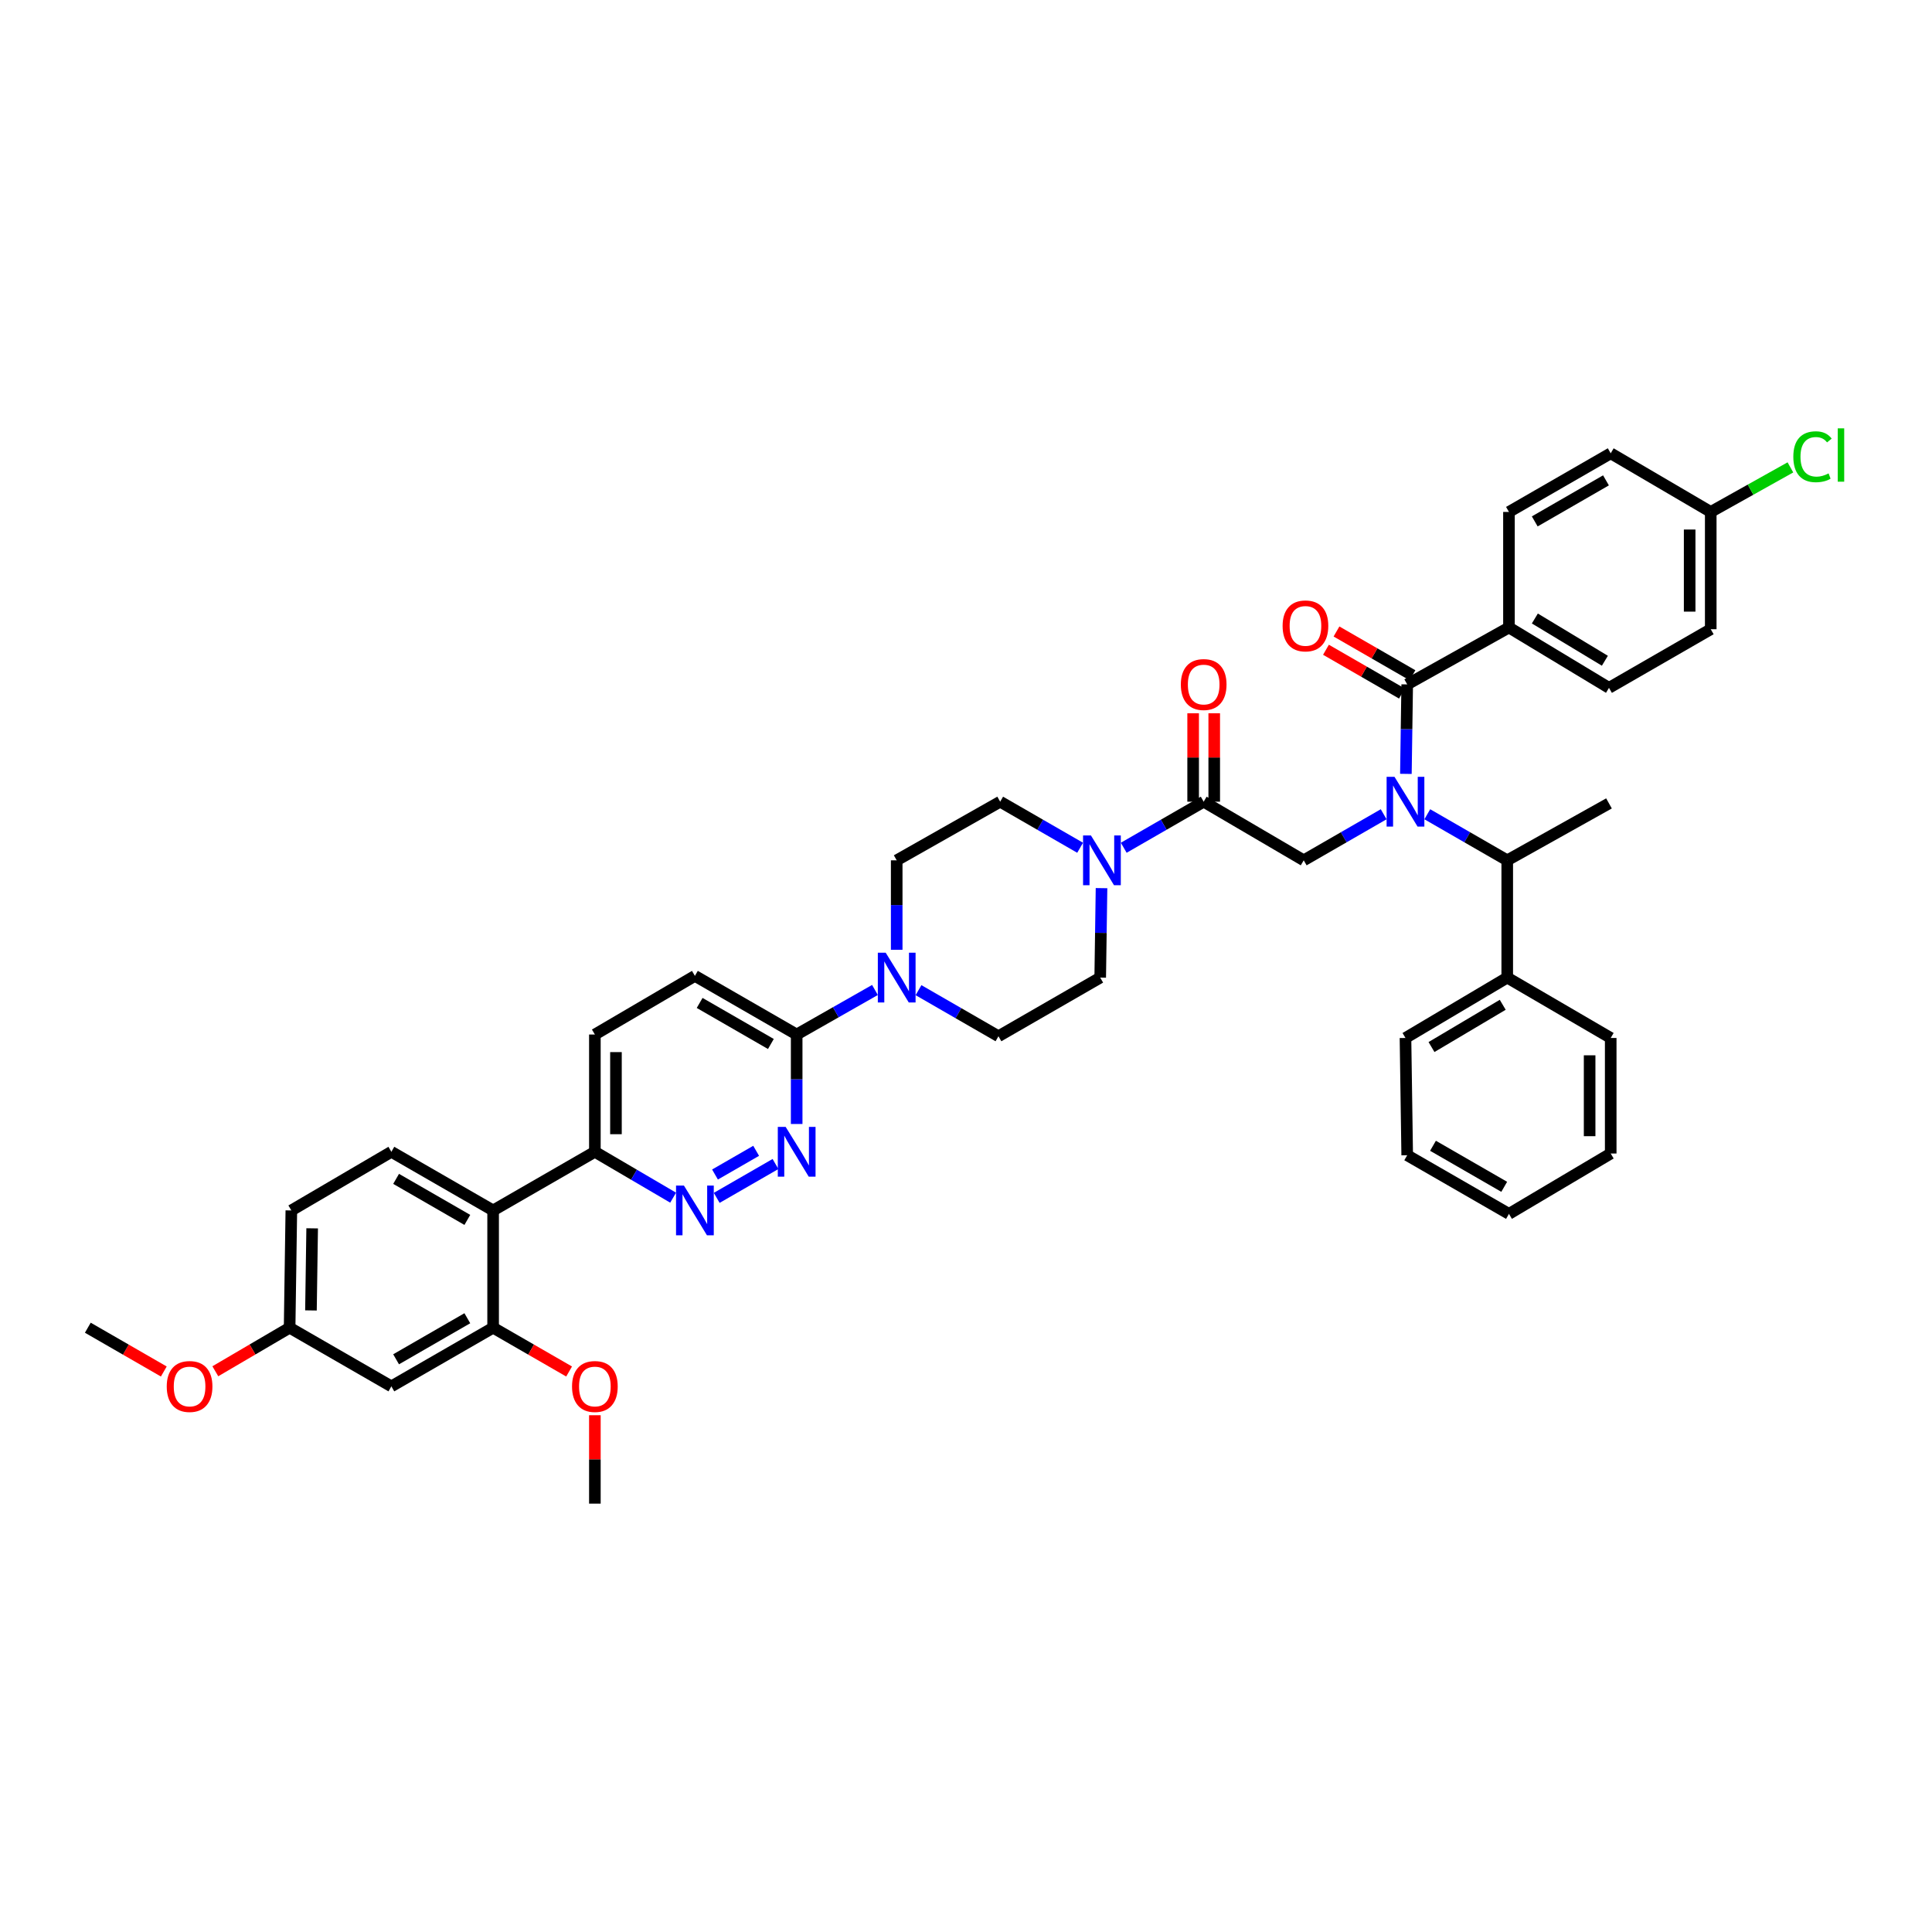 <?xml version='1.0' encoding='iso-8859-1'?>
<svg version='1.1' baseProfile='full'
              xmlns='http://www.w3.org/2000/svg'
                      xmlns:rdkit='http://www.rdkit.org/xml'
                      xmlns:xlink='http://www.w3.org/1999/xlink'
                  xml:space='preserve'
width='1000px' height='1000px' viewBox='0 0 1000 1000'>
<!-- END OF HEADER -->
<rect style='opacity:1.0;fill:#FFFFFF;stroke:none' width='1000' height='1000' x='0' y='0'> </rect>
<path class='bond-0' d='M 738.762,421.457 L 759.452,433.38' style='fill:none;fill-rule:evenodd;stroke:#0000FF;stroke-width:6px;stroke-linecap:butt;stroke-linejoin:miter;stroke-opacity:1' />
<path class='bond-0' d='M 759.452,433.38 L 780.142,445.303' style='fill:none;fill-rule:evenodd;stroke:#000000;stroke-width:6px;stroke-linecap:butt;stroke-linejoin:miter;stroke-opacity:1' />
<path class='bond-1' d='M 716.188,421.456 L 695.495,433.38' style='fill:none;fill-rule:evenodd;stroke:#0000FF;stroke-width:6px;stroke-linecap:butt;stroke-linejoin:miter;stroke-opacity:1' />
<path class='bond-1' d='M 695.495,433.38 L 674.802,445.303' style='fill:none;fill-rule:evenodd;stroke:#000000;stroke-width:6px;stroke-linecap:butt;stroke-linejoin:miter;stroke-opacity:1' />
<path class='bond-2' d='M 727.686,400.557 L 728.026,377.402' style='fill:none;fill-rule:evenodd;stroke:#0000FF;stroke-width:6px;stroke-linecap:butt;stroke-linejoin:miter;stroke-opacity:1' />
<path class='bond-2' d='M 728.026,377.402 L 728.366,354.246' style='fill:none;fill-rule:evenodd;stroke:#000000;stroke-width:6px;stroke-linecap:butt;stroke-linejoin:miter;stroke-opacity:1' />
<path class='bond-3' d='M 781.034,324.787 L 832.81,356.035' style='fill:none;fill-rule:evenodd;stroke:#000000;stroke-width:6px;stroke-linecap:butt;stroke-linejoin:miter;stroke-opacity:1' />
<path class='bond-3' d='M 794.439,320.131 L 830.682,342.004' style='fill:none;fill-rule:evenodd;stroke:#000000;stroke-width:6px;stroke-linecap:butt;stroke-linejoin:miter;stroke-opacity:1' />
<path class='bond-4' d='M 781.034,324.787 L 781.034,264.978' style='fill:none;fill-rule:evenodd;stroke:#000000;stroke-width:6px;stroke-linecap:butt;stroke-linejoin:miter;stroke-opacity:1' />
<path class='bond-5' d='M 781.034,324.787 L 728.366,354.246' style='fill:none;fill-rule:evenodd;stroke:#000000;stroke-width:6px;stroke-linecap:butt;stroke-linejoin:miter;stroke-opacity:1' />
<path class='bond-6' d='M 628.482,414.953 L 628.482,392.07' style='fill:none;fill-rule:evenodd;stroke:#000000;stroke-width:6px;stroke-linecap:butt;stroke-linejoin:miter;stroke-opacity:1' />
<path class='bond-6' d='M 628.482,392.07 L 628.482,369.187' style='fill:none;fill-rule:evenodd;stroke:#FF0000;stroke-width:6px;stroke-linecap:butt;stroke-linejoin:miter;stroke-opacity:1' />
<path class='bond-6' d='M 617.569,414.953 L 617.569,392.07' style='fill:none;fill-rule:evenodd;stroke:#000000;stroke-width:6px;stroke-linecap:butt;stroke-linejoin:miter;stroke-opacity:1' />
<path class='bond-6' d='M 617.569,392.07 L 617.569,369.187' style='fill:none;fill-rule:evenodd;stroke:#FF0000;stroke-width:6px;stroke-linecap:butt;stroke-linejoin:miter;stroke-opacity:1' />
<path class='bond-7' d='M 623.025,414.953 L 674.802,445.303' style='fill:none;fill-rule:evenodd;stroke:#000000;stroke-width:6px;stroke-linecap:butt;stroke-linejoin:miter;stroke-opacity:1' />
<path class='bond-8' d='M 623.025,414.953 L 602.335,426.876' style='fill:none;fill-rule:evenodd;stroke:#000000;stroke-width:6px;stroke-linecap:butt;stroke-linejoin:miter;stroke-opacity:1' />
<path class='bond-8' d='M 602.335,426.876 L 581.645,438.799' style='fill:none;fill-rule:evenodd;stroke:#0000FF;stroke-width:6px;stroke-linecap:butt;stroke-linejoin:miter;stroke-opacity:1' />
<path class='bond-9' d='M 731.091,349.518 L 711.428,338.187' style='fill:none;fill-rule:evenodd;stroke:#000000;stroke-width:6px;stroke-linecap:butt;stroke-linejoin:miter;stroke-opacity:1' />
<path class='bond-9' d='M 711.428,338.187 L 691.765,326.857' style='fill:none;fill-rule:evenodd;stroke:#FF0000;stroke-width:6px;stroke-linecap:butt;stroke-linejoin:miter;stroke-opacity:1' />
<path class='bond-9' d='M 725.642,358.974 L 705.979,347.643' style='fill:none;fill-rule:evenodd;stroke:#000000;stroke-width:6px;stroke-linecap:butt;stroke-linejoin:miter;stroke-opacity:1' />
<path class='bond-9' d='M 705.979,347.643 L 686.317,336.312' style='fill:none;fill-rule:evenodd;stroke:#FF0000;stroke-width:6px;stroke-linecap:butt;stroke-linejoin:miter;stroke-opacity:1' />
<path class='bond-10' d='M 832.81,356.035 L 885.477,325.684' style='fill:none;fill-rule:evenodd;stroke:#000000;stroke-width:6px;stroke-linecap:butt;stroke-linejoin:miter;stroke-opacity:1' />
<path class='bond-11' d='M 781.034,264.978 L 833.701,234.627' style='fill:none;fill-rule:evenodd;stroke:#000000;stroke-width:6px;stroke-linecap:butt;stroke-linejoin:miter;stroke-opacity:1' />
<path class='bond-11' d='M 794.383,269.88 L 831.25,248.635' style='fill:none;fill-rule:evenodd;stroke:#000000;stroke-width:6px;stroke-linecap:butt;stroke-linejoin:miter;stroke-opacity:1' />
<path class='bond-12' d='M 780.142,506.004 L 780.142,445.303' style='fill:none;fill-rule:evenodd;stroke:#000000;stroke-width:6px;stroke-linecap:butt;stroke-linejoin:miter;stroke-opacity:1' />
<path class='bond-13' d='M 780.142,506.004 L 727.475,537.251' style='fill:none;fill-rule:evenodd;stroke:#000000;stroke-width:6px;stroke-linecap:butt;stroke-linejoin:miter;stroke-opacity:1' />
<path class='bond-13' d='M 777.811,520.076 L 740.944,541.949' style='fill:none;fill-rule:evenodd;stroke:#000000;stroke-width:6px;stroke-linecap:butt;stroke-linejoin:miter;stroke-opacity:1' />
<path class='bond-14' d='M 780.142,506.004 L 833.701,537.251' style='fill:none;fill-rule:evenodd;stroke:#000000;stroke-width:6px;stroke-linecap:butt;stroke-linejoin:miter;stroke-opacity:1' />
<path class='bond-15' d='M 780.142,445.303 L 832.81,415.844' style='fill:none;fill-rule:evenodd;stroke:#000000;stroke-width:6px;stroke-linecap:butt;stroke-linejoin:miter;stroke-opacity:1' />
<path class='bond-16' d='M 559.071,438.799 L 538.381,426.876' style='fill:none;fill-rule:evenodd;stroke:#0000FF;stroke-width:6px;stroke-linecap:butt;stroke-linejoin:miter;stroke-opacity:1' />
<path class='bond-16' d='M 538.381,426.876 L 517.691,414.953' style='fill:none;fill-rule:evenodd;stroke:#000000;stroke-width:6px;stroke-linecap:butt;stroke-linejoin:miter;stroke-opacity:1' />
<path class='bond-17' d='M 570.147,459.698 L 569.807,482.851' style='fill:none;fill-rule:evenodd;stroke:#0000FF;stroke-width:6px;stroke-linecap:butt;stroke-linejoin:miter;stroke-opacity:1' />
<path class='bond-17' d='M 569.807,482.851 L 569.467,506.004' style='fill:none;fill-rule:evenodd;stroke:#000000;stroke-width:6px;stroke-linecap:butt;stroke-linejoin:miter;stroke-opacity:1' />
<path class='bond-18' d='M 307.906,535.463 L 307.906,596.169' style='fill:none;fill-rule:evenodd;stroke:#000000;stroke-width:6px;stroke-linecap:butt;stroke-linejoin:miter;stroke-opacity:1' />
<path class='bond-18' d='M 318.819,544.569 L 318.819,587.063' style='fill:none;fill-rule:evenodd;stroke:#000000;stroke-width:6px;stroke-linecap:butt;stroke-linejoin:miter;stroke-opacity:1' />
<path class='bond-19' d='M 307.906,535.463 L 359.682,505.112' style='fill:none;fill-rule:evenodd;stroke:#000000;stroke-width:6px;stroke-linecap:butt;stroke-linejoin:miter;stroke-opacity:1' />
<path class='bond-20' d='M 307.906,596.169 L 328.161,608.042' style='fill:none;fill-rule:evenodd;stroke:#000000;stroke-width:6px;stroke-linecap:butt;stroke-linejoin:miter;stroke-opacity:1' />
<path class='bond-20' d='M 328.161,608.042 L 348.415,619.915' style='fill:none;fill-rule:evenodd;stroke:#0000FF;stroke-width:6px;stroke-linecap:butt;stroke-linejoin:miter;stroke-opacity:1' />
<path class='bond-21' d='M 307.906,596.169 L 255.239,626.52' style='fill:none;fill-rule:evenodd;stroke:#000000;stroke-width:6px;stroke-linecap:butt;stroke-linejoin:miter;stroke-opacity:1' />
<path class='bond-22' d='M 370.969,620.016 L 401.395,602.485' style='fill:none;fill-rule:evenodd;stroke:#0000FF;stroke-width:6px;stroke-linecap:butt;stroke-linejoin:miter;stroke-opacity:1' />
<path class='bond-22' d='M 370.085,607.931 L 391.383,595.659' style='fill:none;fill-rule:evenodd;stroke:#0000FF;stroke-width:6px;stroke-linecap:butt;stroke-linejoin:miter;stroke-opacity:1' />
<path class='bond-23' d='M 412.356,581.774 L 412.356,558.618' style='fill:none;fill-rule:evenodd;stroke:#0000FF;stroke-width:6px;stroke-linecap:butt;stroke-linejoin:miter;stroke-opacity:1' />
<path class='bond-23' d='M 412.356,558.618 L 412.356,535.463' style='fill:none;fill-rule:evenodd;stroke:#000000;stroke-width:6px;stroke-linecap:butt;stroke-linejoin:miter;stroke-opacity:1' />
<path class='bond-24' d='M 412.356,535.463 L 359.682,505.112' style='fill:none;fill-rule:evenodd;stroke:#000000;stroke-width:6px;stroke-linecap:butt;stroke-linejoin:miter;stroke-opacity:1' />
<path class='bond-24' d='M 399.007,540.366 L 362.135,519.121' style='fill:none;fill-rule:evenodd;stroke:#000000;stroke-width:6px;stroke-linecap:butt;stroke-linejoin:miter;stroke-opacity:1' />
<path class='bond-25' d='M 412.356,535.463 L 432.616,523.935' style='fill:none;fill-rule:evenodd;stroke:#000000;stroke-width:6px;stroke-linecap:butt;stroke-linejoin:miter;stroke-opacity:1' />
<path class='bond-25' d='M 432.616,523.935 L 452.876,512.408' style='fill:none;fill-rule:evenodd;stroke:#0000FF;stroke-width:6px;stroke-linecap:butt;stroke-linejoin:miter;stroke-opacity:1' />
<path class='bond-26' d='M 475.419,512.509 L 496.109,524.434' style='fill:none;fill-rule:evenodd;stroke:#0000FF;stroke-width:6px;stroke-linecap:butt;stroke-linejoin:miter;stroke-opacity:1' />
<path class='bond-26' d='M 496.109,524.434 L 516.799,536.36' style='fill:none;fill-rule:evenodd;stroke:#000000;stroke-width:6px;stroke-linecap:butt;stroke-linejoin:miter;stroke-opacity:1' />
<path class='bond-27' d='M 464.132,491.609 L 464.132,468.456' style='fill:none;fill-rule:evenodd;stroke:#0000FF;stroke-width:6px;stroke-linecap:butt;stroke-linejoin:miter;stroke-opacity:1' />
<path class='bond-27' d='M 464.132,468.456 L 464.132,445.303' style='fill:none;fill-rule:evenodd;stroke:#000000;stroke-width:6px;stroke-linecap:butt;stroke-linejoin:miter;stroke-opacity:1' />
<path class='bond-28' d='M 517.691,414.953 L 464.132,445.303' style='fill:none;fill-rule:evenodd;stroke:#000000;stroke-width:6px;stroke-linecap:butt;stroke-linejoin:miter;stroke-opacity:1' />
<path class='bond-29' d='M 150.795,626.52 L 149.904,687.22' style='fill:none;fill-rule:evenodd;stroke:#000000;stroke-width:6px;stroke-linecap:butt;stroke-linejoin:miter;stroke-opacity:1' />
<path class='bond-29' d='M 161.574,635.785 L 160.95,678.275' style='fill:none;fill-rule:evenodd;stroke:#000000;stroke-width:6px;stroke-linecap:butt;stroke-linejoin:miter;stroke-opacity:1' />
<path class='bond-30' d='M 150.795,626.52 L 202.572,596.169' style='fill:none;fill-rule:evenodd;stroke:#000000;stroke-width:6px;stroke-linecap:butt;stroke-linejoin:miter;stroke-opacity:1' />
<path class='bond-31' d='M 149.904,687.22 L 202.572,717.576' style='fill:none;fill-rule:evenodd;stroke:#000000;stroke-width:6px;stroke-linecap:butt;stroke-linejoin:miter;stroke-opacity:1' />
<path class='bond-32' d='M 149.904,687.22 L 130.678,698.493' style='fill:none;fill-rule:evenodd;stroke:#000000;stroke-width:6px;stroke-linecap:butt;stroke-linejoin:miter;stroke-opacity:1' />
<path class='bond-32' d='M 130.678,698.493 L 111.451,709.765' style='fill:none;fill-rule:evenodd;stroke:#FF0000;stroke-width:6px;stroke-linecap:butt;stroke-linejoin:miter;stroke-opacity:1' />
<path class='bond-33' d='M 202.572,717.576 L 255.239,687.22' style='fill:none;fill-rule:evenodd;stroke:#000000;stroke-width:6px;stroke-linecap:butt;stroke-linejoin:miter;stroke-opacity:1' />
<path class='bond-33' d='M 205.022,703.568 L 241.889,682.319' style='fill:none;fill-rule:evenodd;stroke:#000000;stroke-width:6px;stroke-linecap:butt;stroke-linejoin:miter;stroke-opacity:1' />
<path class='bond-34' d='M 255.239,687.22 L 255.239,626.52' style='fill:none;fill-rule:evenodd;stroke:#000000;stroke-width:6px;stroke-linecap:butt;stroke-linejoin:miter;stroke-opacity:1' />
<path class='bond-35' d='M 255.239,687.22 L 274.902,698.553' style='fill:none;fill-rule:evenodd;stroke:#000000;stroke-width:6px;stroke-linecap:butt;stroke-linejoin:miter;stroke-opacity:1' />
<path class='bond-35' d='M 274.902,698.553 L 294.564,709.886' style='fill:none;fill-rule:evenodd;stroke:#FF0000;stroke-width:6px;stroke-linecap:butt;stroke-linejoin:miter;stroke-opacity:1' />
<path class='bond-36' d='M 255.239,626.52 L 202.572,596.169' style='fill:none;fill-rule:evenodd;stroke:#000000;stroke-width:6px;stroke-linecap:butt;stroke-linejoin:miter;stroke-opacity:1' />
<path class='bond-36' d='M 241.89,631.422 L 205.023,610.177' style='fill:none;fill-rule:evenodd;stroke:#000000;stroke-width:6px;stroke-linecap:butt;stroke-linejoin:miter;stroke-opacity:1' />
<path class='bond-37' d='M 307.906,732.517 L 307.906,755.397' style='fill:none;fill-rule:evenodd;stroke:#FF0000;stroke-width:6px;stroke-linecap:butt;stroke-linejoin:miter;stroke-opacity:1' />
<path class='bond-37' d='M 307.906,755.397 L 307.906,778.277' style='fill:none;fill-rule:evenodd;stroke:#000000;stroke-width:6px;stroke-linecap:butt;stroke-linejoin:miter;stroke-opacity:1' />
<path class='bond-38' d='M 84.786,709.887 L 65.12,698.554' style='fill:none;fill-rule:evenodd;stroke:#FF0000;stroke-width:6px;stroke-linecap:butt;stroke-linejoin:miter;stroke-opacity:1' />
<path class='bond-38' d='M 65.12,698.554 L 45.455,687.22' style='fill:none;fill-rule:evenodd;stroke:#000000;stroke-width:6px;stroke-linecap:butt;stroke-linejoin:miter;stroke-opacity:1' />
<path class='bond-39' d='M 516.799,536.36 L 569.467,506.004' style='fill:none;fill-rule:evenodd;stroke:#000000;stroke-width:6px;stroke-linecap:butt;stroke-linejoin:miter;stroke-opacity:1' />
<path class='bond-40' d='M 727.475,537.251 L 728.366,597.952' style='fill:none;fill-rule:evenodd;stroke:#000000;stroke-width:6px;stroke-linecap:butt;stroke-linejoin:miter;stroke-opacity:1' />
<path class='bond-41' d='M 833.701,537.251 L 833.701,597.06' style='fill:none;fill-rule:evenodd;stroke:#000000;stroke-width:6px;stroke-linecap:butt;stroke-linejoin:miter;stroke-opacity:1' />
<path class='bond-41' d='M 822.788,546.223 L 822.788,588.089' style='fill:none;fill-rule:evenodd;stroke:#000000;stroke-width:6px;stroke-linecap:butt;stroke-linejoin:miter;stroke-opacity:1' />
<path class='bond-42' d='M 833.701,597.06 L 781.034,628.302' style='fill:none;fill-rule:evenodd;stroke:#000000;stroke-width:6px;stroke-linecap:butt;stroke-linejoin:miter;stroke-opacity:1' />
<path class='bond-43' d='M 728.366,597.952 L 781.034,628.302' style='fill:none;fill-rule:evenodd;stroke:#000000;stroke-width:6px;stroke-linecap:butt;stroke-linejoin:miter;stroke-opacity:1' />
<path class='bond-43' d='M 741.715,593.049 L 778.582,614.294' style='fill:none;fill-rule:evenodd;stroke:#000000;stroke-width:6px;stroke-linecap:butt;stroke-linejoin:miter;stroke-opacity:1' />
<path class='bond-44' d='M 885.477,264.978 L 833.701,234.627' style='fill:none;fill-rule:evenodd;stroke:#000000;stroke-width:6px;stroke-linecap:butt;stroke-linejoin:miter;stroke-opacity:1' />
<path class='bond-45' d='M 885.477,264.978 L 906.094,253.447' style='fill:none;fill-rule:evenodd;stroke:#000000;stroke-width:6px;stroke-linecap:butt;stroke-linejoin:miter;stroke-opacity:1' />
<path class='bond-45' d='M 906.094,253.447 L 926.711,241.917' style='fill:none;fill-rule:evenodd;stroke:#00CC00;stroke-width:6px;stroke-linecap:butt;stroke-linejoin:miter;stroke-opacity:1' />
<path class='bond-46' d='M 885.477,264.978 L 885.477,325.684' style='fill:none;fill-rule:evenodd;stroke:#000000;stroke-width:6px;stroke-linecap:butt;stroke-linejoin:miter;stroke-opacity:1' />
<path class='bond-46' d='M 874.564,274.084 L 874.564,316.578' style='fill:none;fill-rule:evenodd;stroke:#000000;stroke-width:6px;stroke-linecap:butt;stroke-linejoin:miter;stroke-opacity:1' />
<path  class='atom-0' d='M 721.782 402.075
L 730.222 415.717
Q 731.058 417.063, 732.404 419.5
Q 733.75 421.937, 733.823 422.083
L 733.823 402.075
L 737.242 402.075
L 737.242 427.83
L 733.714 427.83
L 724.656 412.916
Q 723.601 411.169, 722.473 409.169
Q 721.382 407.168, 721.055 406.55
L 721.055 427.83
L 717.708 427.83
L 717.708 402.075
L 721.782 402.075
' fill='#0000FF'/>
<path  class='atom-3' d='M 611.203 354.319
Q 611.203 348.135, 614.259 344.679
Q 617.314 341.223, 623.025 341.223
Q 628.737 341.223, 631.792 344.679
Q 634.848 348.135, 634.848 354.319
Q 634.848 360.576, 631.756 364.14
Q 628.664 367.669, 623.025 367.669
Q 617.351 367.669, 614.259 364.14
Q 611.203 360.612, 611.203 354.319
M 623.025 364.759
Q 626.954 364.759, 629.064 362.14
Q 631.21 359.484, 631.21 354.319
Q 631.21 349.262, 629.064 346.716
Q 626.954 344.133, 623.025 344.133
Q 619.097 344.133, 616.951 346.68
Q 614.841 349.226, 614.841 354.319
Q 614.841 359.521, 616.951 362.14
Q 619.097 364.759, 623.025 364.759
' fill='#FF0000'/>
<path  class='atom-6' d='M 663.876 323.969
Q 663.876 317.784, 666.932 314.329
Q 669.988 310.873, 675.699 310.873
Q 681.41 310.873, 684.466 314.329
Q 687.521 317.784, 687.521 323.969
Q 687.521 330.225, 684.429 333.79
Q 681.337 337.319, 675.699 337.319
Q 670.024 337.319, 666.932 333.79
Q 663.876 330.262, 663.876 323.969
M 675.699 334.409
Q 679.628 334.409, 681.737 331.789
Q 683.884 329.134, 683.884 323.969
Q 683.884 318.912, 681.737 316.366
Q 679.628 313.783, 675.699 313.783
Q 671.77 313.783, 669.624 316.329
Q 667.514 318.876, 667.514 323.969
Q 667.514 329.17, 669.624 331.789
Q 671.77 334.409, 675.699 334.409
' fill='#FF0000'/>
<path  class='atom-11' d='M 564.665 432.426
L 573.105 446.067
Q 573.941 447.413, 575.287 449.85
Q 576.633 452.287, 576.706 452.433
L 576.706 432.426
L 580.125 432.426
L 580.125 458.18
L 576.597 458.18
L 567.539 443.266
Q 566.484 441.52, 565.356 439.519
Q 564.265 437.518, 563.938 436.9
L 563.938 458.18
L 560.591 458.18
L 560.591 432.426
L 564.665 432.426
' fill='#0000FF'/>
<path  class='atom-14' d='M 353.99 613.642
L 362.429 627.283
Q 363.266 628.629, 364.612 631.067
Q 365.957 633.504, 366.03 633.649
L 366.03 613.642
L 369.45 613.642
L 369.45 639.397
L 365.921 639.397
L 356.863 624.482
Q 355.808 622.736, 354.681 620.736
Q 353.589 618.735, 353.262 618.116
L 353.262 639.397
L 349.915 639.397
L 349.915 613.642
L 353.99 613.642
' fill='#0000FF'/>
<path  class='atom-15' d='M 406.663 583.292
L 415.102 596.933
Q 415.939 598.279, 417.285 600.716
Q 418.631 603.154, 418.704 603.299
L 418.704 583.292
L 422.123 583.292
L 422.123 609.047
L 418.595 609.047
L 409.537 594.132
Q 408.482 592.386, 407.354 590.385
Q 406.263 588.385, 405.935 587.766
L 405.935 609.047
L 402.589 609.047
L 402.589 583.292
L 406.663 583.292
' fill='#0000FF'/>
<path  class='atom-18' d='M 458.439 493.126
L 466.879 506.767
Q 467.715 508.113, 469.061 510.551
Q 470.407 512.988, 470.48 513.133
L 470.48 493.126
L 473.899 493.126
L 473.899 518.881
L 470.371 518.881
L 461.313 503.966
Q 460.258 502.22, 459.13 500.22
Q 458.039 498.219, 457.712 497.601
L 457.712 518.881
L 454.365 518.881
L 454.365 493.126
L 458.439 493.126
' fill='#0000FF'/>
<path  class='atom-27' d='M 296.084 717.649
Q 296.084 711.465, 299.14 708.009
Q 302.195 704.554, 307.906 704.554
Q 313.617 704.554, 316.673 708.009
Q 319.729 711.465, 319.729 717.649
Q 319.729 723.906, 316.637 727.471
Q 313.545 730.999, 307.906 730.999
Q 302.232 730.999, 299.14 727.471
Q 296.084 723.942, 296.084 717.649
M 307.906 728.089
Q 311.835 728.089, 313.945 725.47
Q 316.091 722.815, 316.091 717.649
Q 316.091 712.593, 313.945 710.046
Q 311.835 707.464, 307.906 707.464
Q 303.978 707.464, 301.831 710.01
Q 299.722 712.556, 299.722 717.649
Q 299.722 722.851, 301.831 725.47
Q 303.978 728.089, 307.906 728.089
' fill='#FF0000'/>
<path  class='atom-29' d='M 86.306 717.649
Q 86.306 711.465, 89.361 708.009
Q 92.417 704.554, 98.128 704.554
Q 103.839 704.554, 106.895 708.009
Q 109.95 711.465, 109.95 717.649
Q 109.95 723.906, 106.858 727.471
Q 103.766 730.999, 98.128 730.999
Q 92.453 730.999, 89.361 727.471
Q 86.306 723.942, 86.306 717.649
M 98.128 728.089
Q 102.057 728.089, 104.167 725.47
Q 106.313 722.815, 106.313 717.649
Q 106.313 712.593, 104.167 710.046
Q 102.057 707.464, 98.128 707.464
Q 94.199 707.464, 92.053 710.01
Q 89.943 712.556, 89.943 717.649
Q 89.943 722.851, 92.053 725.47
Q 94.199 728.089, 98.128 728.089
' fill='#FF0000'/>
<path  class='atom-42' d='M 928.22 236.41
Q 928.22 230.008, 931.203 226.661
Q 934.222 223.278, 939.933 223.278
Q 945.244 223.278, 948.082 227.025
L 945.681 228.989
Q 943.607 226.261, 939.933 226.261
Q 936.041 226.261, 933.967 228.88
Q 931.93 231.463, 931.93 236.41
Q 931.93 241.503, 934.04 244.122
Q 936.186 246.741, 940.333 246.741
Q 943.171 246.741, 946.481 245.031
L 947.5 247.759
Q 946.154 248.632, 944.116 249.142
Q 942.079 249.651, 939.824 249.651
Q 934.222 249.651, 931.203 246.232
Q 928.22 242.812, 928.22 236.41
' fill='#00CC00'/>
<path  class='atom-42' d='M 951.21 221.714
L 954.557 221.714
L 954.557 249.324
L 951.21 249.324
L 951.21 221.714
' fill='#00CC00'/>
</svg>
